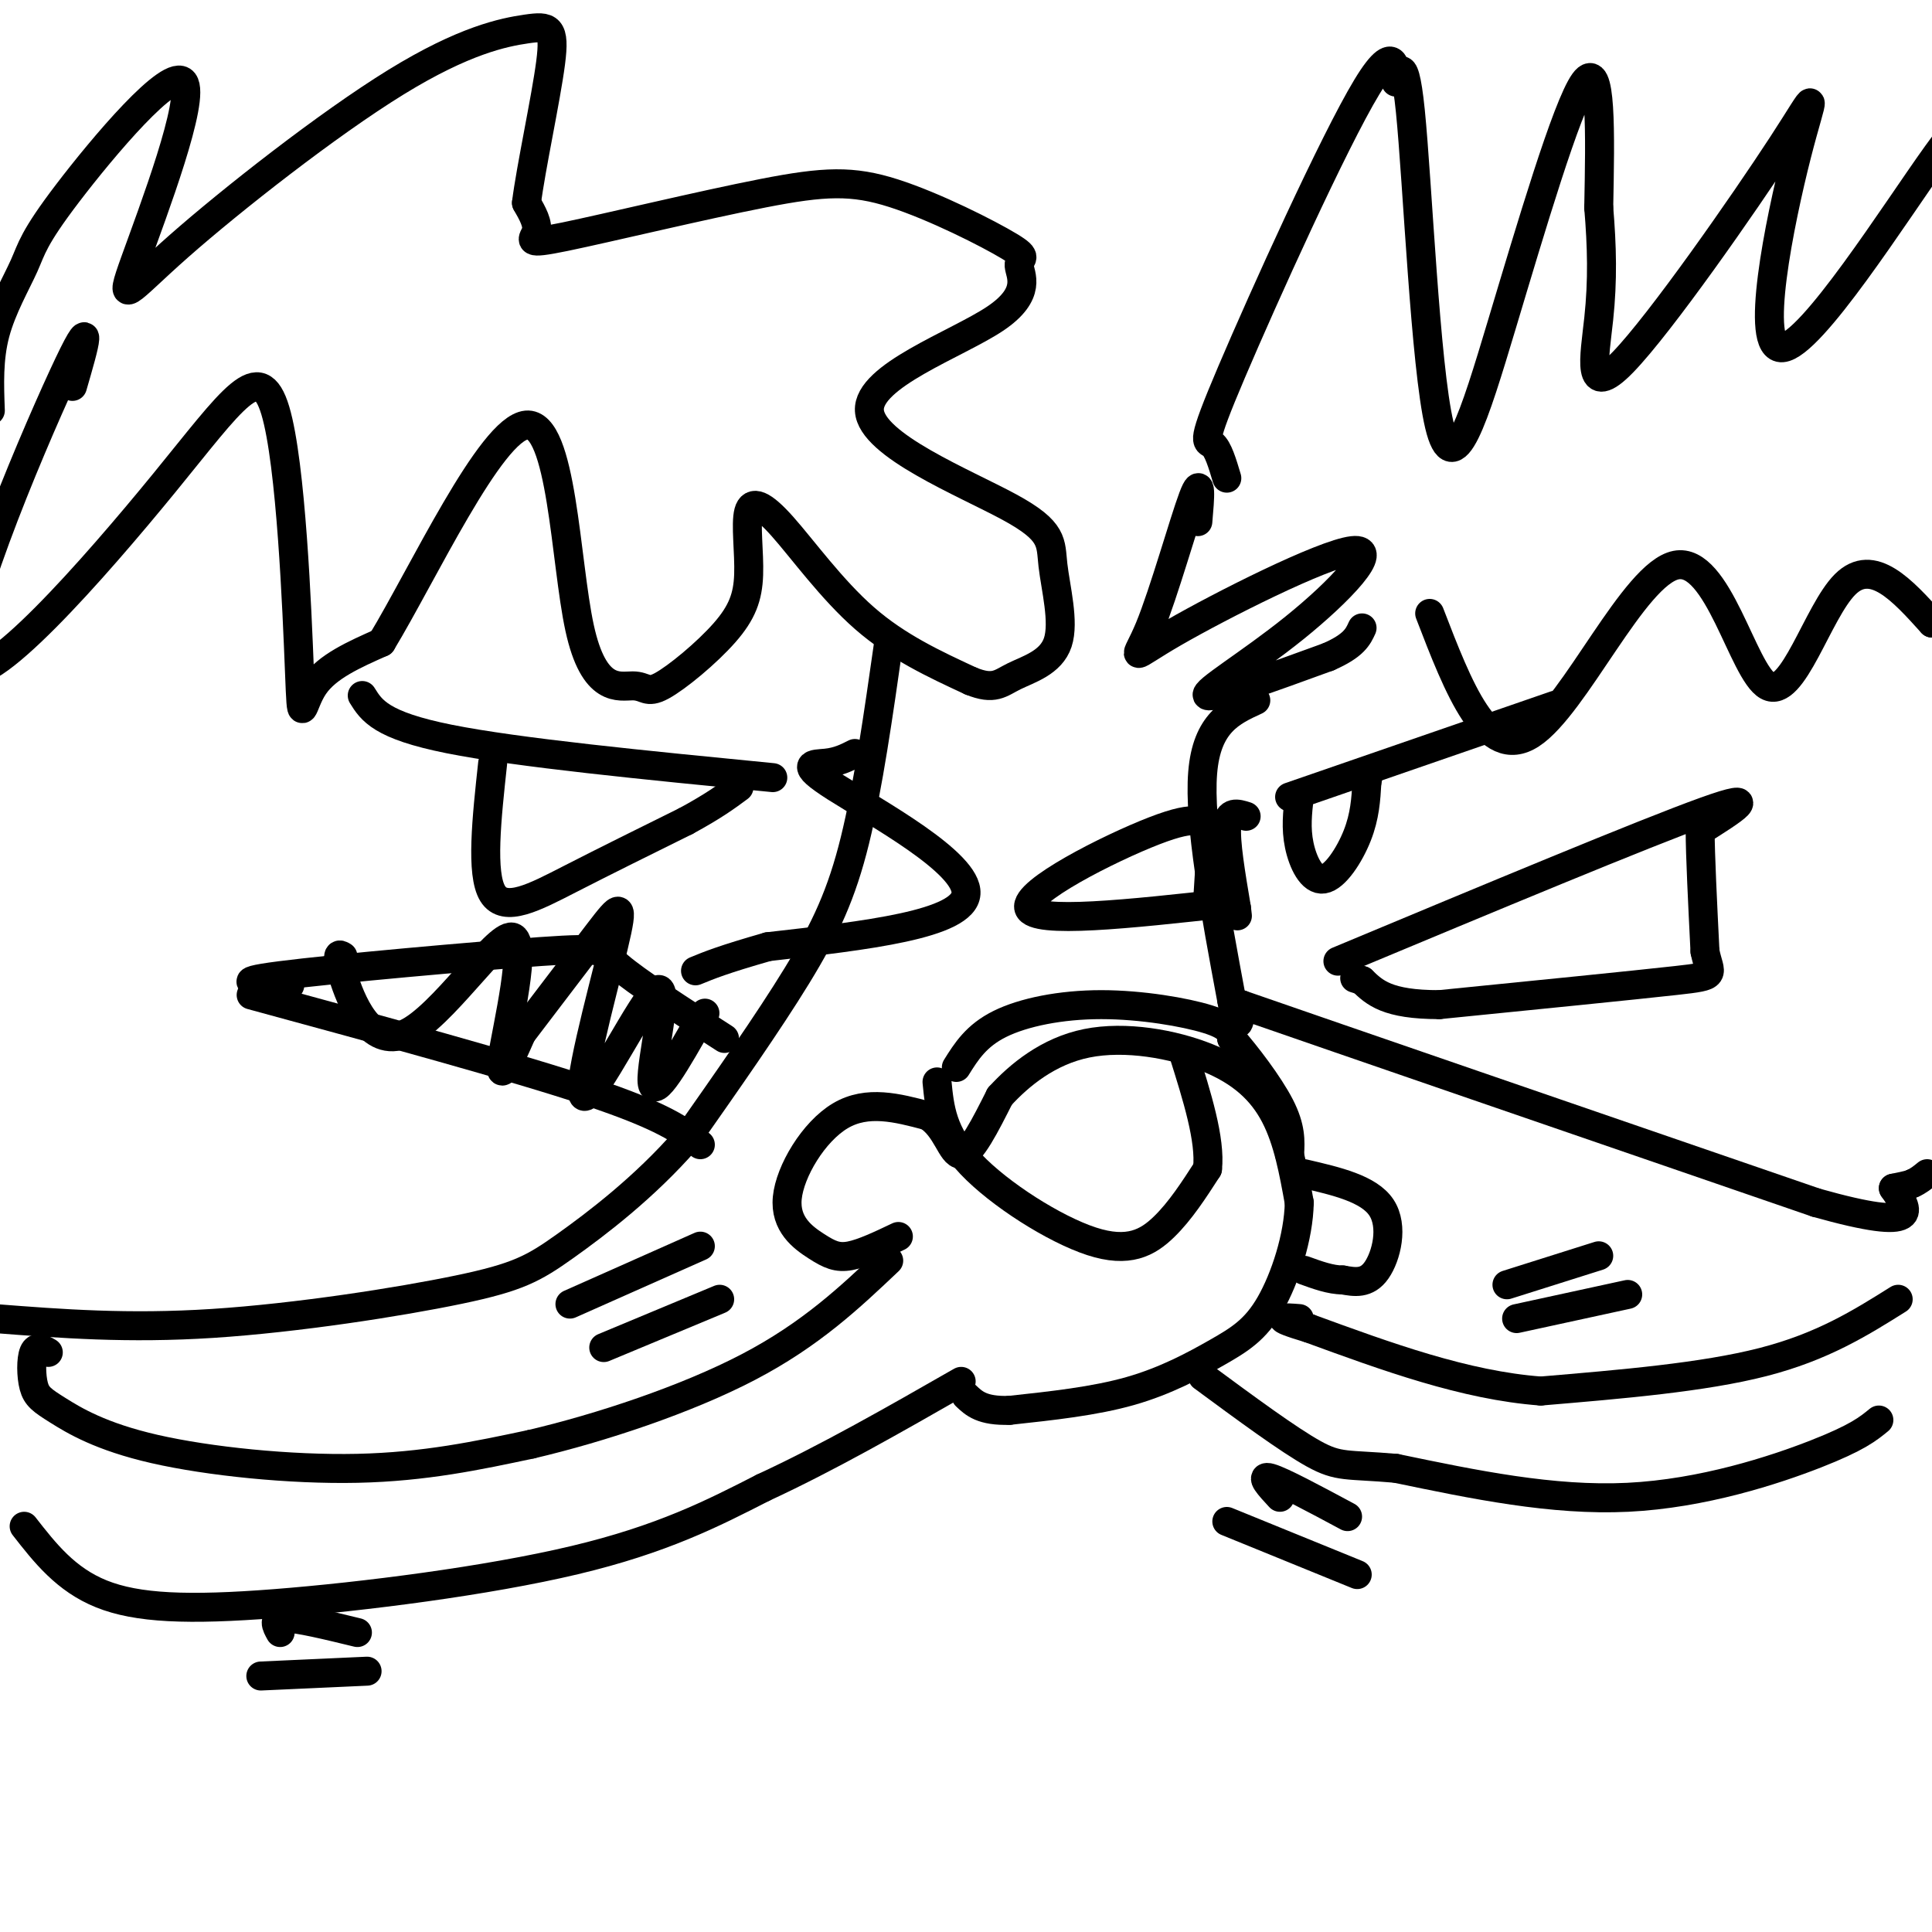 <svg viewBox='0 0 400 400' version='1.1' xmlns='http://www.w3.org/2000/svg' xmlns:xlink='http://www.w3.org/1999/xlink'><g fill='none' stroke='#000000' stroke-width='6' stroke-linecap='round' stroke-linejoin='round'><path d='M15,80c2.488,-8.557 4.975,-17.113 -2,-2c-6.975,15.113 -23.413,53.896 -20,60c3.413,6.104 26.677,-20.472 41,-38c14.323,-17.528 19.705,-26.007 23,-15c3.295,11.007 4.502,41.502 5,54c0.498,12.498 0.285,6.999 3,3c2.715,-3.999 8.357,-6.500 14,-9'/><path d='M79,133c8.459,-13.949 22.608,-44.320 30,-45c7.392,-0.680 8.028,28.333 11,42c2.972,13.667 8.281,11.990 11,12c2.719,0.010 2.848,1.708 6,0c3.152,-1.708 9.329,-6.821 13,-11c3.671,-4.179 4.837,-7.424 5,-12c0.163,-4.576 -0.678,-10.484 0,-13c0.678,-2.516 2.875,-1.639 7,3c4.125,4.639 10.179,13.040 17,19c6.821,5.960 14.411,9.480 22,13'/><path d='M201,141c4.877,1.983 6.069,0.441 9,-1c2.931,-1.441 7.599,-2.782 9,-7c1.401,-4.218 -0.466,-11.313 -1,-16c-0.534,-4.687 0.265,-6.966 -9,-12c-9.265,-5.034 -28.595,-12.824 -29,-20c-0.405,-7.176 18.115,-13.738 26,-19c7.885,-5.262 5.135,-9.222 5,-11c-0.135,-1.778 2.344,-1.373 -2,-4c-4.344,-2.627 -15.512,-8.287 -24,-11c-8.488,-2.713 -14.296,-2.480 -27,0c-12.704,2.480 -32.305,7.206 -41,9c-8.695,1.794 -6.484,0.655 -6,-1c0.484,-1.655 -0.758,-3.828 -2,-6'/><path d='M109,42c0.868,-7.024 4.038,-21.585 5,-29c0.962,-7.415 -0.285,-7.684 -5,-7c-4.715,0.684 -12.899,2.320 -27,11c-14.101,8.680 -34.120,24.404 -45,34c-10.880,9.596 -12.621,13.063 -9,3c3.621,-10.063 12.606,-33.655 10,-37c-2.606,-3.345 -16.802,13.557 -24,23c-7.198,9.443 -7.400,11.427 -9,15c-1.600,3.573 -4.600,8.735 -6,14c-1.400,5.265 -1.200,10.632 -1,16'/><path d='M184,133c0.000,0.000 0.000,1.000 0,1'/><path d='M184,133c-2.133,14.956 -4.267,29.911 -7,41c-2.733,11.089 -6.067,18.311 -12,28c-5.933,9.689 -14.467,21.844 -23,34'/><path d='M142,236c-8.557,9.812 -18.448,17.341 -25,22c-6.552,4.659 -9.764,6.447 -22,9c-12.236,2.553 -33.496,5.872 -51,7c-17.504,1.128 -31.252,0.064 -45,-1'/><path d='M-1,273c-8.333,-0.500 -6.667,-1.250 -5,-2'/><path d='M177,156c-1.714,0.869 -3.429,1.738 -6,2c-2.571,0.262 -6.000,-0.083 2,5c8.000,5.083 27.429,15.595 27,22c-0.429,6.405 -20.714,8.702 -41,11'/><path d='M159,196c-9.333,2.667 -12.167,3.833 -15,5'/><path d='M75,144c1.917,3.083 3.833,6.167 18,9c14.167,2.833 40.583,5.417 67,8'/><path d='M102,158c-1.244,11.467 -2.489,22.933 0,27c2.489,4.067 8.711,0.733 16,-3c7.289,-3.733 15.644,-7.867 24,-12'/><path d='M142,170c5.833,-3.167 8.417,-5.083 11,-7'/><path d='M52,206c27.250,7.417 54.500,14.833 70,20c15.500,5.167 19.250,8.083 23,11'/><path d='M60,204c-6.607,-0.280 -13.214,-0.560 -2,-2c11.214,-1.440 40.250,-4.042 54,-5c13.750,-0.958 12.214,-0.274 16,3c3.786,3.274 12.893,9.137 22,15'/><path d='M71,198c-0.783,-0.482 -1.566,-0.963 0,4c1.566,4.963 5.482,15.372 13,12c7.518,-3.372 18.640,-20.523 22,-20c3.360,0.523 -1.040,18.721 -2,25c-0.960,6.279 1.520,0.640 4,-5'/><path d='M108,214c3.894,-5.087 11.630,-15.306 16,-21c4.370,-5.694 5.372,-6.863 3,3c-2.372,9.863 -8.120,30.757 -6,31c2.120,0.243 12.109,-20.165 15,-22c2.891,-1.835 -1.317,14.904 -1,19c0.317,4.096 5.158,-4.452 10,-13'/><path d='M145,211c1.667,-2.167 0.833,-1.083 0,0'/><path d='M248,108c0.435,-4.977 0.869,-9.953 -1,-5c-1.869,4.953 -6.042,19.836 -9,27c-2.958,7.164 -4.701,6.610 5,1c9.701,-5.610 30.848,-16.277 37,-17c6.152,-0.723 -2.690,8.498 -12,16c-9.310,7.502 -19.089,13.286 -18,14c1.089,0.714 13.044,-3.643 25,-8'/><path d='M275,136c5.333,-2.333 6.167,-4.167 7,-6'/><path d='M254,99c-0.916,-3.068 -1.831,-6.136 -3,-7c-1.169,-0.864 -2.590,0.475 4,-15c6.590,-15.475 21.192,-47.766 28,-59c6.808,-11.234 5.821,-1.412 6,-1c0.179,0.412 1.523,-8.586 3,6c1.477,14.586 3.087,52.755 6,65c2.913,12.245 7.131,-1.434 13,-21c5.869,-19.566 13.391,-45.019 17,-50c3.609,-4.981 3.304,10.509 3,26'/><path d='M331,43c0.671,8.004 0.850,15.013 0,23c-0.850,7.987 -2.728,16.953 5,9c7.728,-7.953 25.061,-32.823 33,-45c7.939,-12.177 6.485,-11.660 3,2c-3.485,13.660 -9.000,40.464 -3,40c6.000,-0.464 23.515,-28.197 32,-40c8.485,-11.803 7.938,-7.678 9,-4c1.062,3.678 3.732,6.908 5,15c1.268,8.092 1.134,21.046 1,34'/><path d='M416,77c0.167,5.667 0.083,2.833 0,0'/><path d='M296,127c5.955,15.467 11.911,30.935 21,25c9.089,-5.935 21.313,-33.271 30,-35c8.687,-1.729 13.839,22.150 19,25c5.161,2.850 10.332,-15.329 16,-21c5.668,-5.671 11.834,1.164 18,8'/><path d='M400,129c4.000,-1.500 5.000,-9.250 6,-17'/><path d='M260,145c-5.083,2.333 -10.167,4.667 -11,15c-0.833,10.333 2.583,28.667 6,47'/><path d='M255,207c1.333,8.000 1.667,4.500 2,1'/><path d='M257,208c20.167,7.000 69.583,24.000 119,41'/><path d='M376,249c22.500,6.333 19.250,1.667 16,-3'/><path d='M392,246c3.333,-0.667 3.667,-0.833 4,-1'/><path d='M396,245c1.167,-0.500 2.083,-1.250 3,-2'/><path d='M258,169c-1.833,-0.583 -3.667,-1.167 -4,2c-0.333,3.167 0.833,10.083 2,17'/><path d='M256,188c0.333,2.833 0.167,1.417 0,0'/><path d='M251,171c0.000,0.000 -1.000,16.000 -1,16'/><path d='M250,172c-0.844,-1.800 -1.689,-3.600 -11,0c-9.311,3.600 -27.089,12.600 -26,16c1.089,3.400 21.044,1.200 41,-1'/><path d='M267,165c0.000,0.000 55.000,-19.000 55,-19'/><path d='M269,165c-0.369,3.232 -0.738,6.464 0,10c0.738,3.536 2.583,7.375 5,7c2.417,-0.375 5.405,-4.964 7,-9c1.595,-4.036 1.798,-7.518 2,-11'/><path d='M283,162c0.333,-1.833 0.167,-0.917 0,0'/><path d='M277,199c31.750,-13.250 63.500,-26.500 76,-31c12.500,-4.500 5.750,-0.250 -1,4'/><path d='M352,172c0.000,4.833 0.500,14.917 1,25'/><path d='M353,197c1.000,5.000 3.000,5.000 -6,6c-9.000,1.000 -29.000,3.000 -49,5'/><path d='M298,208c-10.833,0.000 -13.417,-2.500 -16,-5'/><path d='M282,203c-2.667,-0.833 -1.333,-0.417 0,0'/><path d='M10,280c-1.204,-0.695 -2.409,-1.391 -3,0c-0.591,1.391 -0.570,4.867 0,7c0.570,2.133 1.689,2.922 5,5c3.311,2.078 8.815,5.444 20,8c11.185,2.556 28.053,4.302 42,4c13.947,-0.302 24.974,-2.651 36,-5'/><path d='M110,299c14.311,-3.356 32.089,-9.244 45,-16c12.911,-6.756 20.956,-14.378 29,-22'/><path d='M5,316c4.304,5.512 8.607,11.024 16,14c7.393,2.976 17.875,3.417 36,2c18.125,-1.417 43.893,-4.690 62,-9c18.107,-4.310 28.554,-9.655 39,-15'/><path d='M158,308c13.333,-6.167 27.167,-14.083 41,-22'/><path d='M186,256c-3.675,1.750 -7.349,3.499 -10,4c-2.651,0.501 -4.278,-0.247 -7,-2c-2.722,-1.753 -6.541,-4.510 -6,-10c0.541,-5.490 5.440,-13.711 11,-17c5.560,-3.289 11.780,-1.644 18,0'/><path d='M192,231c4.000,2.311 5.000,8.089 7,8c2.000,-0.089 5.000,-6.044 8,-12'/><path d='M207,227c4.006,-4.396 10.022,-9.384 18,-11c7.978,-1.616 17.917,0.142 25,3c7.083,2.858 11.309,6.817 14,12c2.691,5.183 3.845,11.592 5,18'/><path d='M269,249c-0.126,7.049 -2.941,15.673 -6,21c-3.059,5.327 -6.362,7.357 -11,10c-4.638,2.643 -10.611,5.898 -18,8c-7.389,2.102 -16.195,3.051 -25,4'/><path d='M209,292c-5.667,0.167 -7.333,-1.417 -9,-3'/><path d='M393,269c-7.833,4.917 -15.667,9.833 -28,13c-12.333,3.167 -29.167,4.583 -46,6'/><path d='M319,288c-15.667,-1.167 -31.833,-7.083 -48,-13'/><path d='M271,275c-8.333,-2.500 -5.167,-2.250 -2,-2'/><path d='M389,294c-2.222,1.822 -4.444,3.644 -13,7c-8.556,3.356 -23.444,8.244 -39,9c-15.556,0.756 -31.778,-2.622 -48,-6'/><path d='M289,304c-10.222,-0.889 -11.778,-0.111 -17,-3c-5.222,-2.889 -14.111,-9.444 -23,-16'/><path d='M270,243c6.711,1.556 13.422,3.111 16,7c2.578,3.889 1.022,10.111 -1,13c-2.022,2.889 -4.511,2.444 -7,2'/><path d='M278,265c-2.500,0.000 -5.250,-1.000 -8,-2'/><path d='M194,224c0.524,5.357 1.048,10.714 7,17c5.952,6.286 17.333,13.500 25,16c7.667,2.500 11.619,0.286 15,-3c3.381,-3.286 6.190,-7.643 9,-12'/><path d='M250,242c0.667,-6.000 -2.167,-15.000 -5,-24'/><path d='M198,221c2.054,-3.286 4.107,-6.571 9,-9c4.893,-2.429 12.625,-4.000 21,-4c8.375,0.000 17.393,1.571 22,3c4.607,1.429 4.804,2.714 5,4'/><path d='M255,215c2.911,3.289 7.689,9.511 10,14c2.311,4.489 2.156,7.244 2,10'/><path d='M312,266c0.000,0.000 19.000,-6.000 19,-6'/><path d='M314,273c0.000,0.000 23.000,-5.000 23,-5'/><path d='M265,310c-2.167,-2.333 -4.333,-4.667 -2,-4c2.333,0.667 9.167,4.333 16,8'/><path d='M254,315c0.000,0.000 27.000,11.000 27,11'/><path d='M118,270c0.000,0.000 27.000,-12.000 27,-12'/><path d='M125,279c0.000,0.000 24.000,-10.000 24,-10'/><path d='M58,338c-0.833,-1.500 -1.667,-3.000 1,-3c2.667,0.000 8.833,1.500 15,3'/><path d='M54,347c0.000,0.000 22.000,-1.000 22,-1'/></g>
</svg>